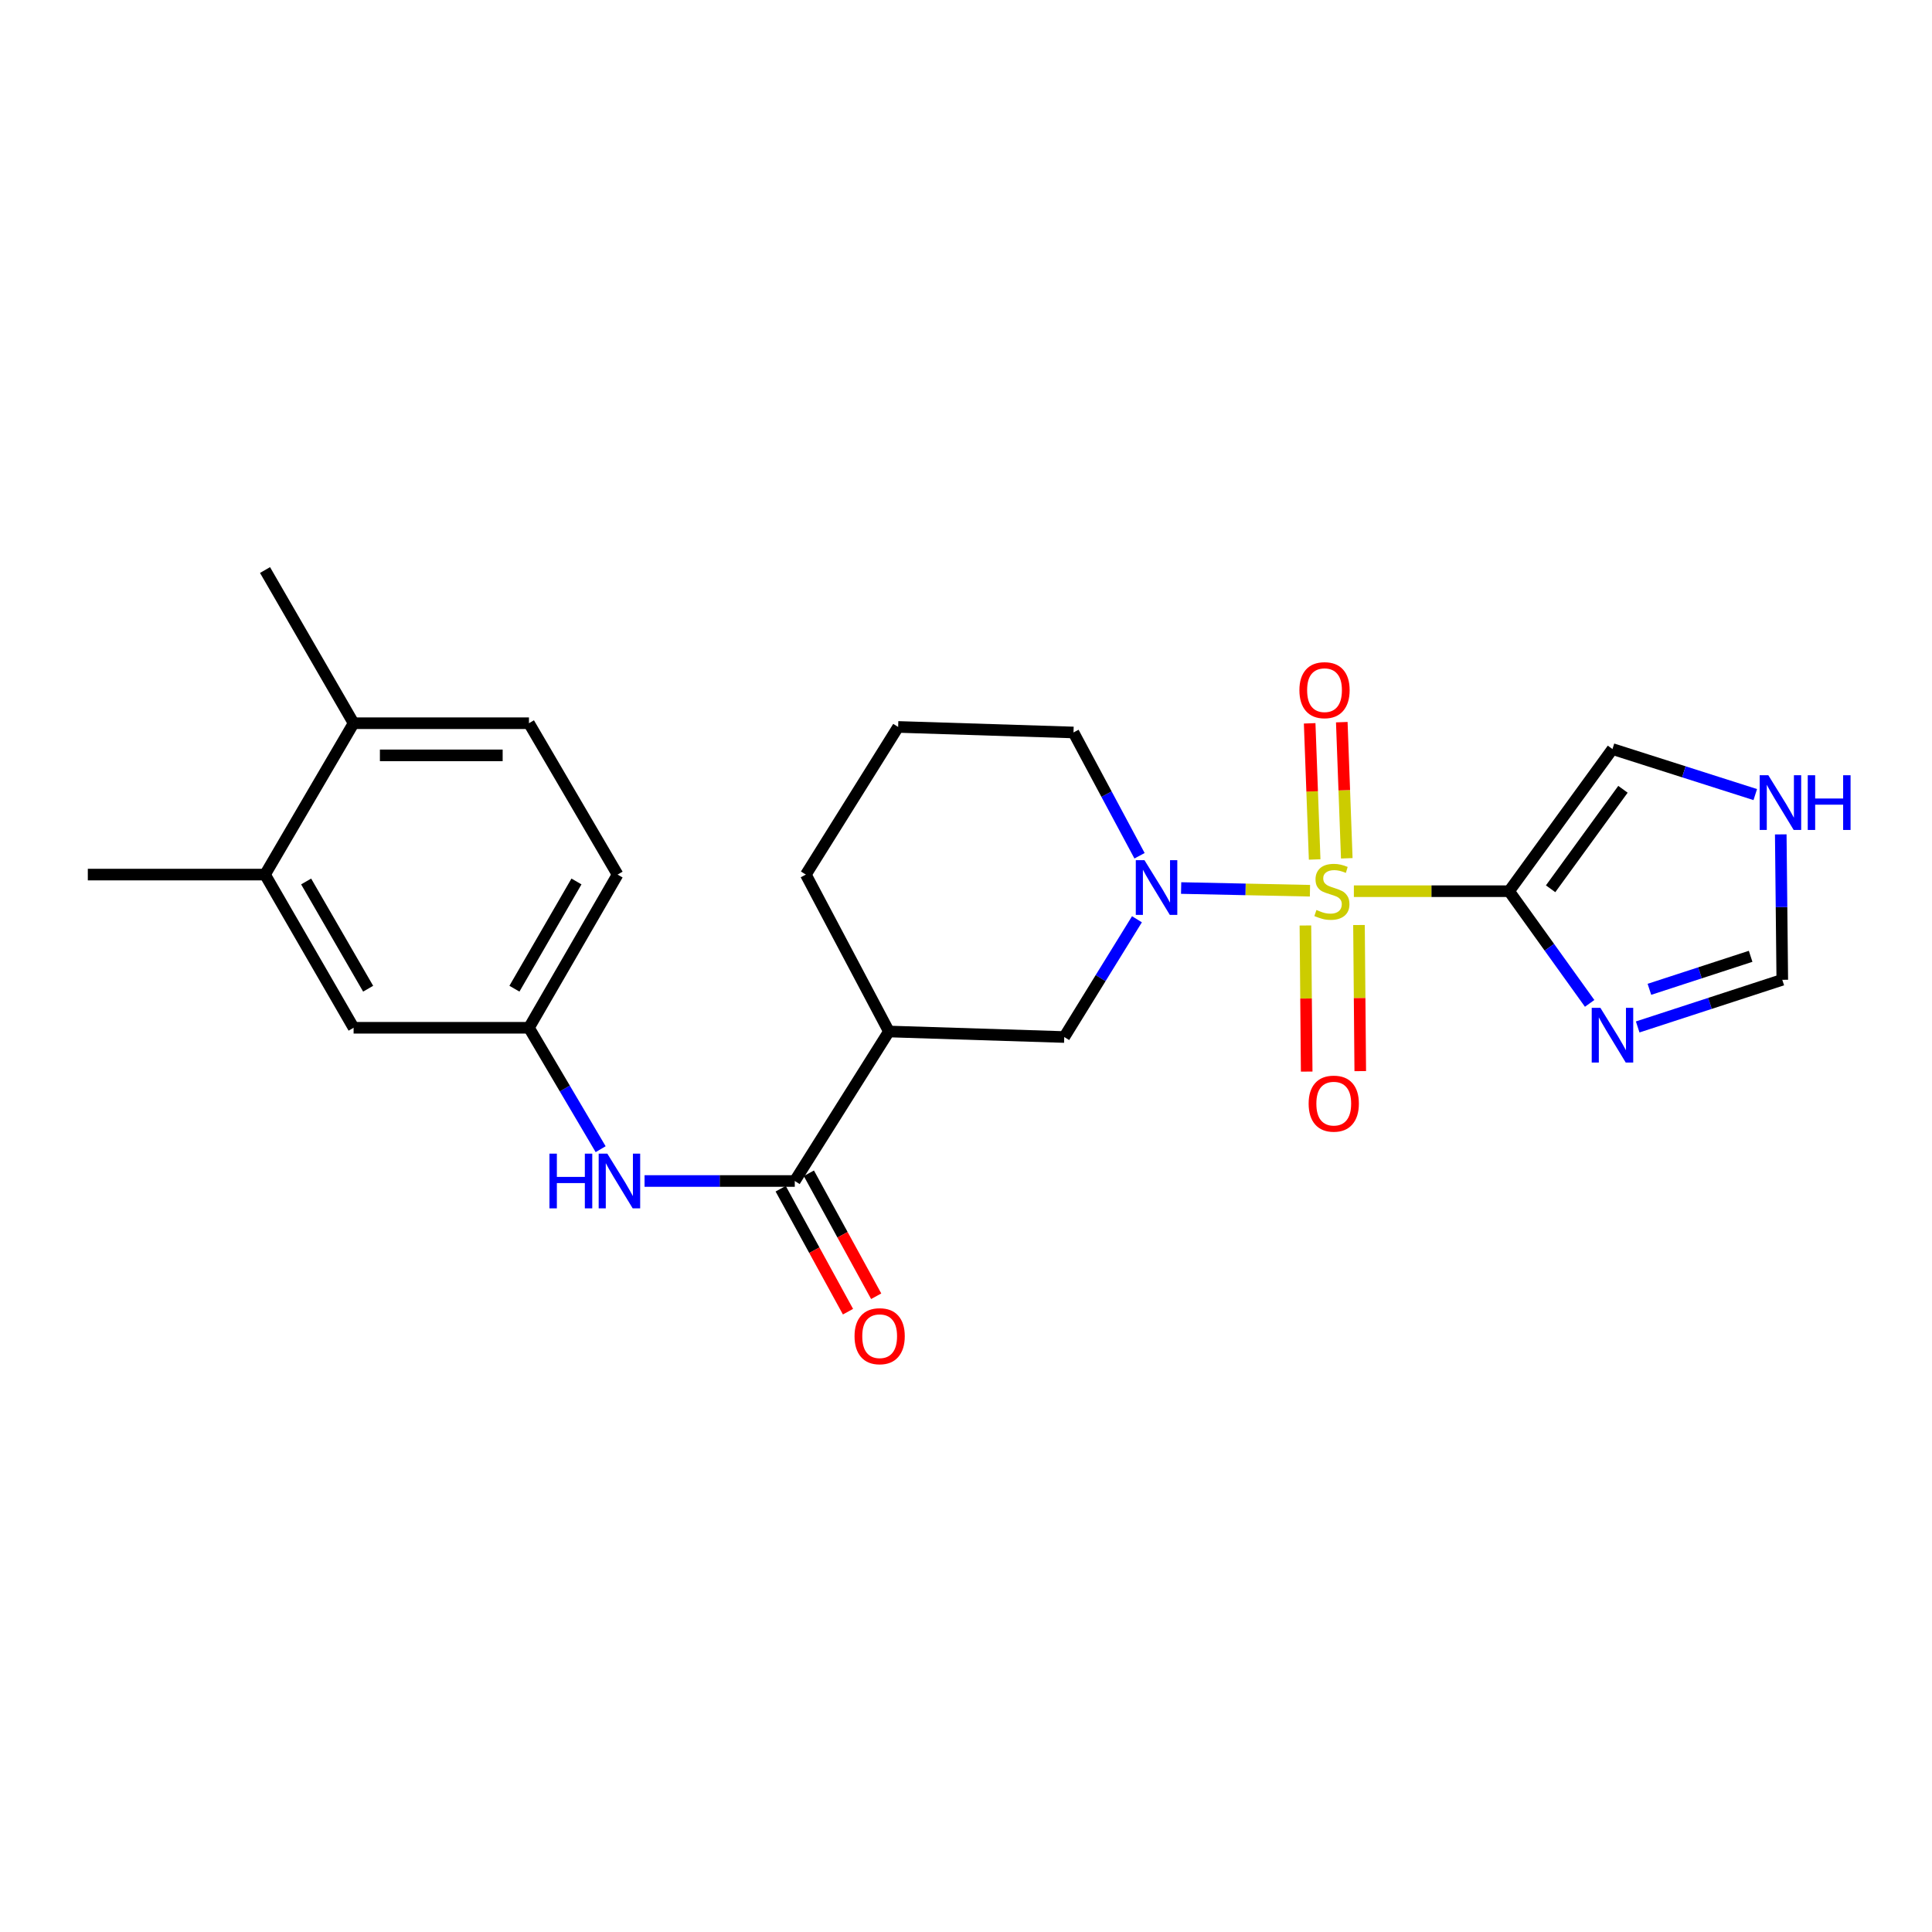 <?xml version='1.0' encoding='iso-8859-1'?>
<svg version='1.1' baseProfile='full'
              xmlns='http://www.w3.org/2000/svg'
                      xmlns:rdkit='http://www.rdkit.org/xml'
                      xmlns:xlink='http://www.w3.org/1999/xlink'
                  xml:space='preserve'
width='1000px' height='1000px' viewBox='0 0 1000 1000'>
<!-- END OF HEADER -->
<rect style='opacity:1.0;fill:#FFFFFF;stroke:none' width='1000' height='1000' x='0' y='0'> </rect>
<path class='bond-0' d='M 700.762,461.281 L 740.937,461.281' style='fill:none;fill-rule:evenodd;stroke:#CCCC00;stroke-width:6px;stroke-linecap:butt;stroke-linejoin:miter;stroke-opacity:1' />
<path class='bond-0' d='M 740.937,461.281 L 781.111,461.281' style='fill:none;fill-rule:evenodd;stroke:#000000;stroke-width:6px;stroke-linecap:butt;stroke-linejoin:miter;stroke-opacity:1' />
<path class='bond-1' d='M 678.039,461.043 L 644.696,460.344' style='fill:none;fill-rule:evenodd;stroke:#CCCC00;stroke-width:6px;stroke-linecap:butt;stroke-linejoin:miter;stroke-opacity:1' />
<path class='bond-1' d='M 644.696,460.344 L 611.353,459.644' style='fill:none;fill-rule:evenodd;stroke:#0000FF;stroke-width:6px;stroke-linecap:butt;stroke-linejoin:miter;stroke-opacity:1' />
<path class='bond-7' d='M 675.679,479.03 L 676.009,516.841' style='fill:none;fill-rule:evenodd;stroke:#CCCC00;stroke-width:6px;stroke-linecap:butt;stroke-linejoin:miter;stroke-opacity:1' />
<path class='bond-7' d='M 676.009,516.841 L 676.34,554.653' style='fill:none;fill-rule:evenodd;stroke:#FF0000;stroke-width:6px;stroke-linecap:butt;stroke-linejoin:miter;stroke-opacity:1' />
<path class='bond-7' d='M 703.408,478.787 L 703.739,516.599' style='fill:none;fill-rule:evenodd;stroke:#CCCC00;stroke-width:6px;stroke-linecap:butt;stroke-linejoin:miter;stroke-opacity:1' />
<path class='bond-7' d='M 703.739,516.599 L 704.069,554.41' style='fill:none;fill-rule:evenodd;stroke:#FF0000;stroke-width:6px;stroke-linecap:butt;stroke-linejoin:miter;stroke-opacity:1' />
<path class='bond-8' d='M 697.089,444.251 L 695.798,409.019' style='fill:none;fill-rule:evenodd;stroke:#CCCC00;stroke-width:6px;stroke-linecap:butt;stroke-linejoin:miter;stroke-opacity:1' />
<path class='bond-8' d='M 695.798,409.019 L 694.506,373.787' style='fill:none;fill-rule:evenodd;stroke:#FF0000;stroke-width:6px;stroke-linecap:butt;stroke-linejoin:miter;stroke-opacity:1' />
<path class='bond-8' d='M 680.462,444.861 L 679.171,409.629' style='fill:none;fill-rule:evenodd;stroke:#CCCC00;stroke-width:6px;stroke-linecap:butt;stroke-linejoin:miter;stroke-opacity:1' />
<path class='bond-8' d='M 679.171,409.629 L 677.879,374.396' style='fill:none;fill-rule:evenodd;stroke:#FF0000;stroke-width:6px;stroke-linecap:butt;stroke-linejoin:miter;stroke-opacity:1' />
<path class='bond-2' d='M 781.111,461.281 L 801.956,490.315' style='fill:none;fill-rule:evenodd;stroke:#000000;stroke-width:6px;stroke-linecap:butt;stroke-linejoin:miter;stroke-opacity:1' />
<path class='bond-2' d='M 801.956,490.315 L 822.8,519.348' style='fill:none;fill-rule:evenodd;stroke:#0000FF;stroke-width:6px;stroke-linecap:butt;stroke-linejoin:miter;stroke-opacity:1' />
<path class='bond-10' d='M 781.111,461.281 L 834.612,387.713' style='fill:none;fill-rule:evenodd;stroke:#000000;stroke-width:6px;stroke-linecap:butt;stroke-linejoin:miter;stroke-opacity:1' />
<path class='bond-10' d='M 802.593,460.032 L 840.044,408.534' style='fill:none;fill-rule:evenodd;stroke:#000000;stroke-width:6px;stroke-linecap:butt;stroke-linejoin:miter;stroke-opacity:1' />
<path class='bond-5' d='M 588.483,475.811 L 569.67,506.287' style='fill:none;fill-rule:evenodd;stroke:#0000FF;stroke-width:6px;stroke-linecap:butt;stroke-linejoin:miter;stroke-opacity:1' />
<path class='bond-5' d='M 569.67,506.287 L 550.858,536.763' style='fill:none;fill-rule:evenodd;stroke:#000000;stroke-width:6px;stroke-linecap:butt;stroke-linejoin:miter;stroke-opacity:1' />
<path class='bond-18' d='M 589.823,442.941 L 572.73,411.033' style='fill:none;fill-rule:evenodd;stroke:#0000FF;stroke-width:6px;stroke-linecap:butt;stroke-linejoin:miter;stroke-opacity:1' />
<path class='bond-18' d='M 572.73,411.033 L 555.636,379.126' style='fill:none;fill-rule:evenodd;stroke:#000000;stroke-width:6px;stroke-linecap:butt;stroke-linejoin:miter;stroke-opacity:1' />
<path class='bond-9' d='M 847.664,531.547 L 885.086,519.347' style='fill:none;fill-rule:evenodd;stroke:#0000FF;stroke-width:6px;stroke-linecap:butt;stroke-linejoin:miter;stroke-opacity:1' />
<path class='bond-9' d='M 885.086,519.347 L 922.508,507.147' style='fill:none;fill-rule:evenodd;stroke:#000000;stroke-width:6px;stroke-linecap:butt;stroke-linejoin:miter;stroke-opacity:1' />
<path class='bond-9' d='M 853.733,512.068 L 879.929,503.528' style='fill:none;fill-rule:evenodd;stroke:#0000FF;stroke-width:6px;stroke-linecap:butt;stroke-linejoin:miter;stroke-opacity:1' />
<path class='bond-9' d='M 879.929,503.528 L 906.125,494.988' style='fill:none;fill-rule:evenodd;stroke:#000000;stroke-width:6px;stroke-linecap:butt;stroke-linejoin:miter;stroke-opacity:1' />
<path class='bond-3' d='M 411.374,611.284 L 460.096,533.898' style='fill:none;fill-rule:evenodd;stroke:#000000;stroke-width:6px;stroke-linecap:butt;stroke-linejoin:miter;stroke-opacity:1' />
<path class='bond-6' d='M 411.374,611.284 L 372.498,611.284' style='fill:none;fill-rule:evenodd;stroke:#000000;stroke-width:6px;stroke-linecap:butt;stroke-linejoin:miter;stroke-opacity:1' />
<path class='bond-6' d='M 372.498,611.284 L 333.622,611.284' style='fill:none;fill-rule:evenodd;stroke:#0000FF;stroke-width:6px;stroke-linecap:butt;stroke-linejoin:miter;stroke-opacity:1' />
<path class='bond-14' d='M 404.077,615.278 L 421.498,647.101' style='fill:none;fill-rule:evenodd;stroke:#000000;stroke-width:6px;stroke-linecap:butt;stroke-linejoin:miter;stroke-opacity:1' />
<path class='bond-14' d='M 421.498,647.101 L 438.919,678.923' style='fill:none;fill-rule:evenodd;stroke:#FF0000;stroke-width:6px;stroke-linecap:butt;stroke-linejoin:miter;stroke-opacity:1' />
<path class='bond-14' d='M 418.671,607.289 L 436.093,639.111' style='fill:none;fill-rule:evenodd;stroke:#000000;stroke-width:6px;stroke-linecap:butt;stroke-linejoin:miter;stroke-opacity:1' />
<path class='bond-14' d='M 436.093,639.111 L 453.514,670.933' style='fill:none;fill-rule:evenodd;stroke:#FF0000;stroke-width:6px;stroke-linecap:butt;stroke-linejoin:miter;stroke-opacity:1' />
<path class='bond-4' d='M 460.096,533.898 L 550.858,536.763' style='fill:none;fill-rule:evenodd;stroke:#000000;stroke-width:6px;stroke-linecap:butt;stroke-linejoin:miter;stroke-opacity:1' />
<path class='bond-25' d='M 460.096,533.898 L 417.105,452.685' style='fill:none;fill-rule:evenodd;stroke:#000000;stroke-width:6px;stroke-linecap:butt;stroke-linejoin:miter;stroke-opacity:1' />
<path class='bond-13' d='M 310.893,594.821 L 292.339,563.398' style='fill:none;fill-rule:evenodd;stroke:#0000FF;stroke-width:6px;stroke-linecap:butt;stroke-linejoin:miter;stroke-opacity:1' />
<path class='bond-13' d='M 292.339,563.398 L 273.786,531.975' style='fill:none;fill-rule:evenodd;stroke:#000000;stroke-width:6px;stroke-linecap:butt;stroke-linejoin:miter;stroke-opacity:1' />
<path class='bond-24' d='M 922.508,507.147 L 922.114,469.512' style='fill:none;fill-rule:evenodd;stroke:#000000;stroke-width:6px;stroke-linecap:butt;stroke-linejoin:miter;stroke-opacity:1' />
<path class='bond-24' d='M 922.114,469.512 L 921.719,431.878' style='fill:none;fill-rule:evenodd;stroke:#0000FF;stroke-width:6px;stroke-linecap:butt;stroke-linejoin:miter;stroke-opacity:1' />
<path class='bond-11' d='M 834.612,387.713 L 871.569,399.493' style='fill:none;fill-rule:evenodd;stroke:#000000;stroke-width:6px;stroke-linecap:butt;stroke-linejoin:miter;stroke-opacity:1' />
<path class='bond-11' d='M 871.569,399.493 L 908.526,411.274' style='fill:none;fill-rule:evenodd;stroke:#0000FF;stroke-width:6px;stroke-linecap:butt;stroke-linejoin:miter;stroke-opacity:1' />
<path class='bond-12' d='M 137.177,452.685 L 183.025,531.975' style='fill:none;fill-rule:evenodd;stroke:#000000;stroke-width:6px;stroke-linecap:butt;stroke-linejoin:miter;stroke-opacity:1' />
<path class='bond-12' d='M 158.458,456.25 L 190.551,511.753' style='fill:none;fill-rule:evenodd;stroke:#000000;stroke-width:6px;stroke-linecap:butt;stroke-linejoin:miter;stroke-opacity:1' />
<path class='bond-22' d='M 137.177,452.685 L 45.455,452.685' style='fill:none;fill-rule:evenodd;stroke:#000000;stroke-width:6px;stroke-linecap:butt;stroke-linejoin:miter;stroke-opacity:1' />
<path class='bond-26' d='M 137.177,452.685 L 183.025,374.337' style='fill:none;fill-rule:evenodd;stroke:#000000;stroke-width:6px;stroke-linecap:butt;stroke-linejoin:miter;stroke-opacity:1' />
<path class='bond-15' d='M 273.786,531.975 L 183.025,531.975' style='fill:none;fill-rule:evenodd;stroke:#000000;stroke-width:6px;stroke-linecap:butt;stroke-linejoin:miter;stroke-opacity:1' />
<path class='bond-19' d='M 273.786,531.975 L 319.661,452.685' style='fill:none;fill-rule:evenodd;stroke:#000000;stroke-width:6px;stroke-linecap:butt;stroke-linejoin:miter;stroke-opacity:1' />
<path class='bond-19' d='M 266.266,511.749 L 298.378,456.246' style='fill:none;fill-rule:evenodd;stroke:#000000;stroke-width:6px;stroke-linecap:butt;stroke-linejoin:miter;stroke-opacity:1' />
<path class='bond-16' d='M 183.025,374.337 L 273.786,374.337' style='fill:none;fill-rule:evenodd;stroke:#000000;stroke-width:6px;stroke-linecap:butt;stroke-linejoin:miter;stroke-opacity:1' />
<path class='bond-16' d='M 196.639,390.976 L 260.172,390.976' style='fill:none;fill-rule:evenodd;stroke:#000000;stroke-width:6px;stroke-linecap:butt;stroke-linejoin:miter;stroke-opacity:1' />
<path class='bond-23' d='M 183.025,374.337 L 137.177,295.047' style='fill:none;fill-rule:evenodd;stroke:#000000;stroke-width:6px;stroke-linecap:butt;stroke-linejoin:miter;stroke-opacity:1' />
<path class='bond-17' d='M 273.786,374.337 L 319.661,452.685' style='fill:none;fill-rule:evenodd;stroke:#000000;stroke-width:6px;stroke-linecap:butt;stroke-linejoin:miter;stroke-opacity:1' />
<path class='bond-21' d='M 555.636,379.126 L 464.875,376.26' style='fill:none;fill-rule:evenodd;stroke:#000000;stroke-width:6px;stroke-linecap:butt;stroke-linejoin:miter;stroke-opacity:1' />
<path class='bond-20' d='M 417.105,452.685 L 464.875,376.26' style='fill:none;fill-rule:evenodd;stroke:#000000;stroke-width:6px;stroke-linecap:butt;stroke-linejoin:miter;stroke-opacity:1' />
<path  class='atom-0' d='M 681.389 471.001
Q 681.709 471.121, 683.029 471.681
Q 684.349 472.241, 685.789 472.601
Q 687.269 472.921, 688.709 472.921
Q 691.389 472.921, 692.949 471.641
Q 694.509 470.321, 694.509 468.041
Q 694.509 466.481, 693.709 465.521
Q 692.949 464.561, 691.749 464.041
Q 690.549 463.521, 688.549 462.921
Q 686.029 462.161, 684.509 461.441
Q 683.029 460.721, 681.949 459.201
Q 680.909 457.681, 680.909 455.121
Q 680.909 451.561, 683.309 449.361
Q 685.749 447.161, 690.549 447.161
Q 693.829 447.161, 697.549 448.721
L 696.629 451.801
Q 693.229 450.401, 690.669 450.401
Q 687.909 450.401, 686.389 451.561
Q 684.869 452.681, 684.909 454.641
Q 684.909 456.161, 685.669 457.081
Q 686.469 458.001, 687.589 458.521
Q 688.749 459.041, 690.669 459.641
Q 693.229 460.441, 694.749 461.241
Q 696.269 462.041, 697.349 463.681
Q 698.469 465.281, 698.469 468.041
Q 698.469 471.961, 695.829 474.081
Q 693.229 476.161, 688.869 476.161
Q 686.349 476.161, 684.429 475.601
Q 682.549 475.081, 680.309 474.161
L 681.389 471.001
' fill='#CCCC00'/>
<path  class='atom-2' d='M 592.368 445.217
L 601.648 460.217
Q 602.568 461.697, 604.048 464.377
Q 605.528 467.057, 605.608 467.217
L 605.608 445.217
L 609.368 445.217
L 609.368 473.537
L 605.488 473.537
L 595.528 457.137
Q 594.368 455.217, 593.128 453.017
Q 591.928 450.817, 591.568 450.137
L 591.568 473.537
L 587.888 473.537
L 587.888 445.217
L 592.368 445.217
' fill='#0000FF'/>
<path  class='atom-3' d='M 828.352 521.642
L 837.632 536.642
Q 838.552 538.122, 840.032 540.802
Q 841.512 543.482, 841.592 543.642
L 841.592 521.642
L 845.352 521.642
L 845.352 549.962
L 841.472 549.962
L 831.512 533.562
Q 830.352 531.642, 829.112 529.442
Q 827.912 527.242, 827.552 526.562
L 827.552 549.962
L 823.872 549.962
L 823.872 521.642
L 828.352 521.642
' fill='#0000FF'/>
<path  class='atom-7' d='M 284.393 597.124
L 288.233 597.124
L 288.233 609.164
L 302.713 609.164
L 302.713 597.124
L 306.553 597.124
L 306.553 625.444
L 302.713 625.444
L 302.713 612.364
L 288.233 612.364
L 288.233 625.444
L 284.393 625.444
L 284.393 597.124
' fill='#0000FF'/>
<path  class='atom-7' d='M 314.353 597.124
L 323.633 612.124
Q 324.553 613.604, 326.033 616.284
Q 327.513 618.964, 327.593 619.124
L 327.593 597.124
L 331.353 597.124
L 331.353 625.444
L 327.473 625.444
L 317.513 609.044
Q 316.353 607.124, 315.113 604.924
Q 313.913 602.724, 313.553 602.044
L 313.553 625.444
L 309.873 625.444
L 309.873 597.124
L 314.353 597.124
' fill='#0000FF'/>
<path  class='atom-8' d='M 677.35 571.238
Q 677.35 564.438, 680.71 560.638
Q 684.07 556.838, 690.35 556.838
Q 696.63 556.838, 699.99 560.638
Q 703.35 564.438, 703.35 571.238
Q 703.35 578.118, 699.95 582.038
Q 696.55 585.918, 690.35 585.918
Q 684.11 585.918, 680.71 582.038
Q 677.35 578.158, 677.35 571.238
M 690.35 582.718
Q 694.67 582.718, 696.99 579.838
Q 699.35 576.918, 699.35 571.238
Q 699.35 565.678, 696.99 562.878
Q 694.67 560.038, 690.35 560.038
Q 686.03 560.038, 683.67 562.838
Q 681.35 565.638, 681.35 571.238
Q 681.35 576.958, 683.67 579.838
Q 686.03 582.718, 690.35 582.718
' fill='#FF0000'/>
<path  class='atom-9' d='M 672.571 357.225
Q 672.571 350.425, 675.931 346.625
Q 679.291 342.825, 685.571 342.825
Q 691.851 342.825, 695.211 346.625
Q 698.571 350.425, 698.571 357.225
Q 698.571 364.105, 695.171 368.025
Q 691.771 371.905, 685.571 371.905
Q 679.331 371.905, 675.931 368.025
Q 672.571 364.145, 672.571 357.225
M 685.571 368.705
Q 689.891 368.705, 692.211 365.825
Q 694.571 362.905, 694.571 357.225
Q 694.571 351.665, 692.211 348.865
Q 689.891 346.025, 685.571 346.025
Q 681.251 346.025, 678.891 348.825
Q 676.571 351.625, 676.571 357.225
Q 676.571 362.945, 678.891 365.825
Q 681.251 368.705, 685.571 368.705
' fill='#FF0000'/>
<path  class='atom-12' d='M 915.287 401.265
L 924.567 416.265
Q 925.487 417.745, 926.967 420.425
Q 928.447 423.105, 928.527 423.265
L 928.527 401.265
L 932.287 401.265
L 932.287 429.585
L 928.407 429.585
L 918.447 413.185
Q 917.287 411.265, 916.047 409.065
Q 914.847 406.865, 914.487 406.185
L 914.487 429.585
L 910.807 429.585
L 910.807 401.265
L 915.287 401.265
' fill='#0000FF'/>
<path  class='atom-12' d='M 935.687 401.265
L 939.527 401.265
L 939.527 413.305
L 954.007 413.305
L 954.007 401.265
L 957.847 401.265
L 957.847 429.585
L 954.007 429.585
L 954.007 416.505
L 939.527 416.505
L 939.527 429.585
L 935.687 429.585
L 935.687 401.265
' fill='#0000FF'/>
<path  class='atom-15' d='M 442.308 691.615
Q 442.308 684.815, 445.668 681.015
Q 449.028 677.215, 455.308 677.215
Q 461.588 677.215, 464.948 681.015
Q 468.308 684.815, 468.308 691.615
Q 468.308 698.495, 464.908 702.415
Q 461.508 706.295, 455.308 706.295
Q 449.068 706.295, 445.668 702.415
Q 442.308 698.535, 442.308 691.615
M 455.308 703.095
Q 459.628 703.095, 461.948 700.215
Q 464.308 697.295, 464.308 691.615
Q 464.308 686.055, 461.948 683.255
Q 459.628 680.415, 455.308 680.415
Q 450.988 680.415, 448.628 683.215
Q 446.308 686.015, 446.308 691.615
Q 446.308 697.335, 448.628 700.215
Q 450.988 703.095, 455.308 703.095
' fill='#FF0000'/>
</svg>
